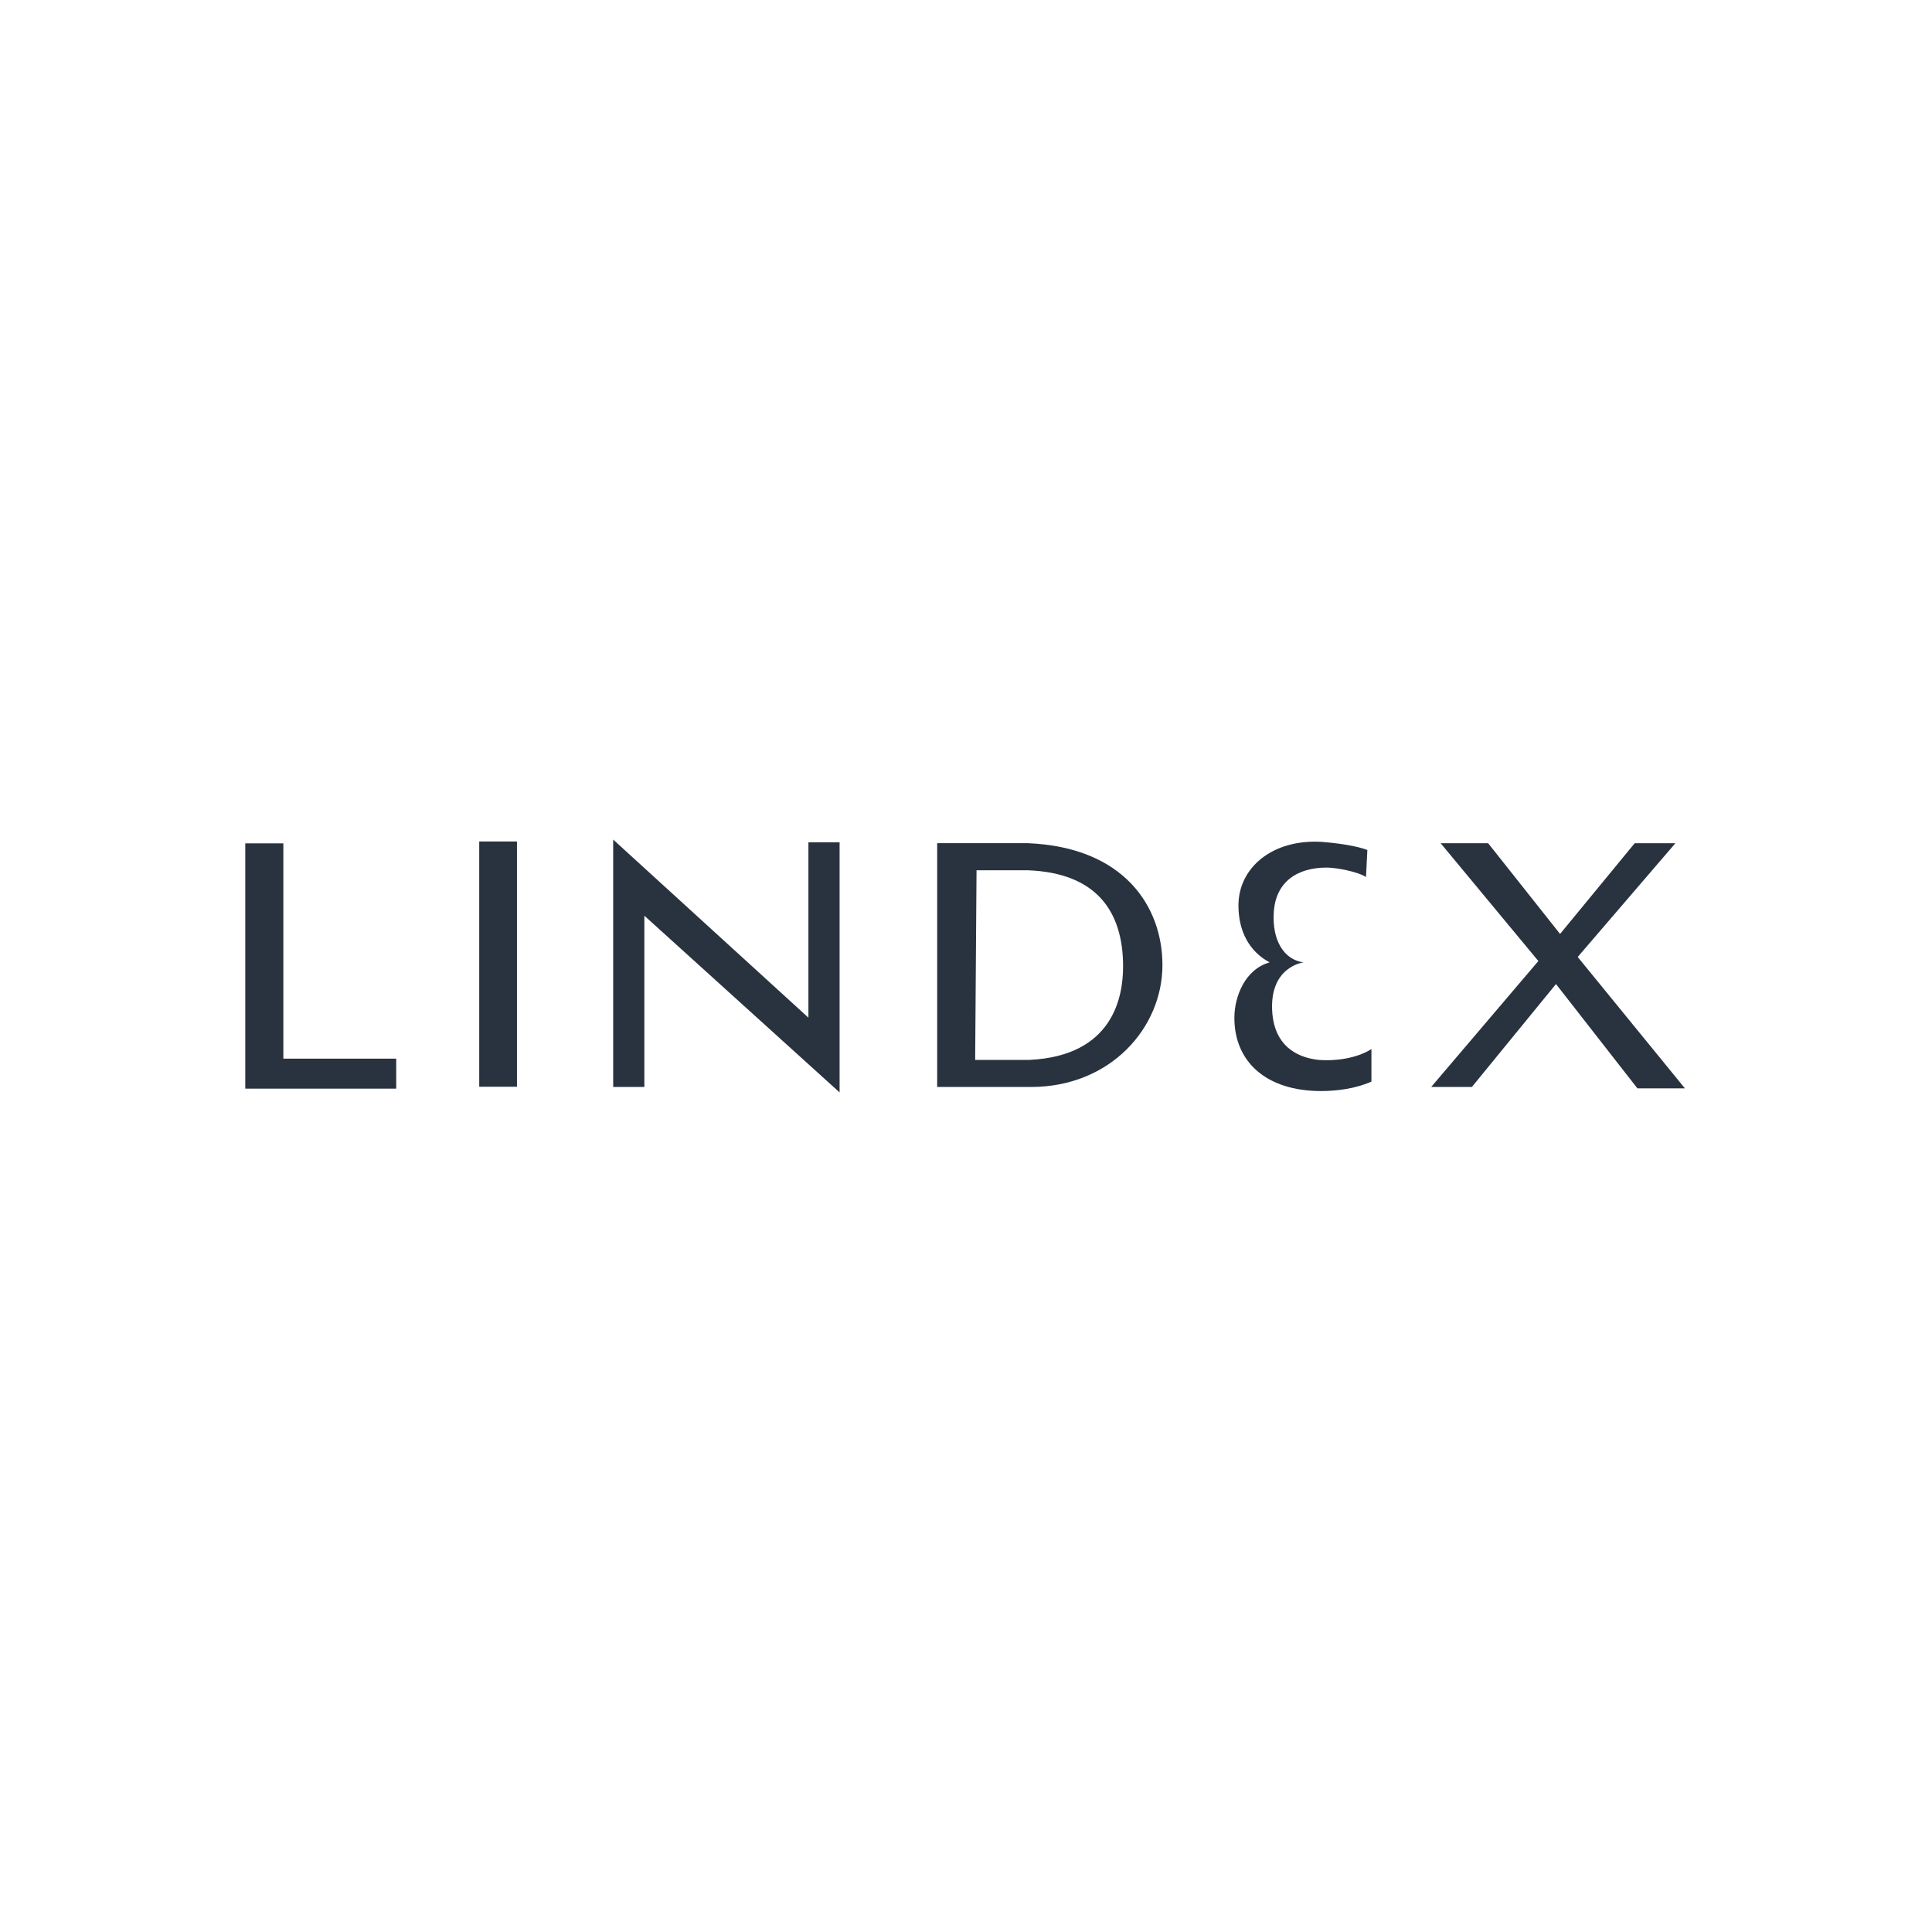 <?xml version="1.0" encoding="utf-8"?>
<svg width="1024" height="1024" viewBox="0 0 1024 1024" fill="none" xmlns="http://www.w3.org/2000/svg">
<path fill-rule="evenodd" clip-rule="evenodd" d="M130 447V577H210V561.104H150.18V447H130Z" fill="#29333F"/>
<path fill-rule="evenodd" clip-rule="evenodd" d="M254 576H274V446H254V576Z" fill="#29333F"/>
<path fill-rule="evenodd" clip-rule="evenodd" d="M325 445V576.118H341.527V485.351L445 579V576.118V446.441H428.473V539.376L325 445Z" fill="#29333F"/>
<path fill-rule="evenodd" clip-rule="evenodd" d="M516.858 561.77H545.629C590.224 559.616 595.259 528.031 595.259 512.238C595.259 483.524 581.592 462.706 544.909 461.27H517.584L516.858 561.77ZM496.718 446.913H544.909C595.978 449.066 616.118 480.652 616.118 511.52C616.118 544.549 588.785 576.127 546.355 576.127H496.718V446.913Z" fill="#29333F"/>
<path fill-rule="evenodd" clip-rule="evenodd" d="M836.219 507.216L893.035 576.848H867.86L824.703 521.573L780.115 576.13H758.537L815.36 509.369L763.565 446.916H788.74L826.868 495.012L866.429 446.916H888.007L836.219 507.216Z" fill="#29333F"/>
<path fill-rule="evenodd" clip-rule="evenodd" d="M724.008 464.859C719.692 461.988 708.191 459.834 703.156 459.834C688.044 459.834 675.823 467.013 675.097 484.241C674.385 497.881 680.132 508.649 690.921 510.084C690.921 510.084 672.227 512.238 674.385 537.37C675.823 553.156 685.886 560.334 698.833 561.77C707.464 562.495 718.98 561.052 726.885 556.027V573.263C718.98 576.852 708.903 578.281 700.272 578.281C670.788 578.281 654.245 562.495 654.245 539.516C654.245 528.031 659.999 513.674 672.939 510.084C662.15 504.341 656.403 493.574 656.403 479.934C656.403 459.834 674.385 444.759 700.272 446.195C709.622 446.913 718.98 448.349 724.734 450.502L724.008 464.859Z" fill="#29333F"/>
</svg>
